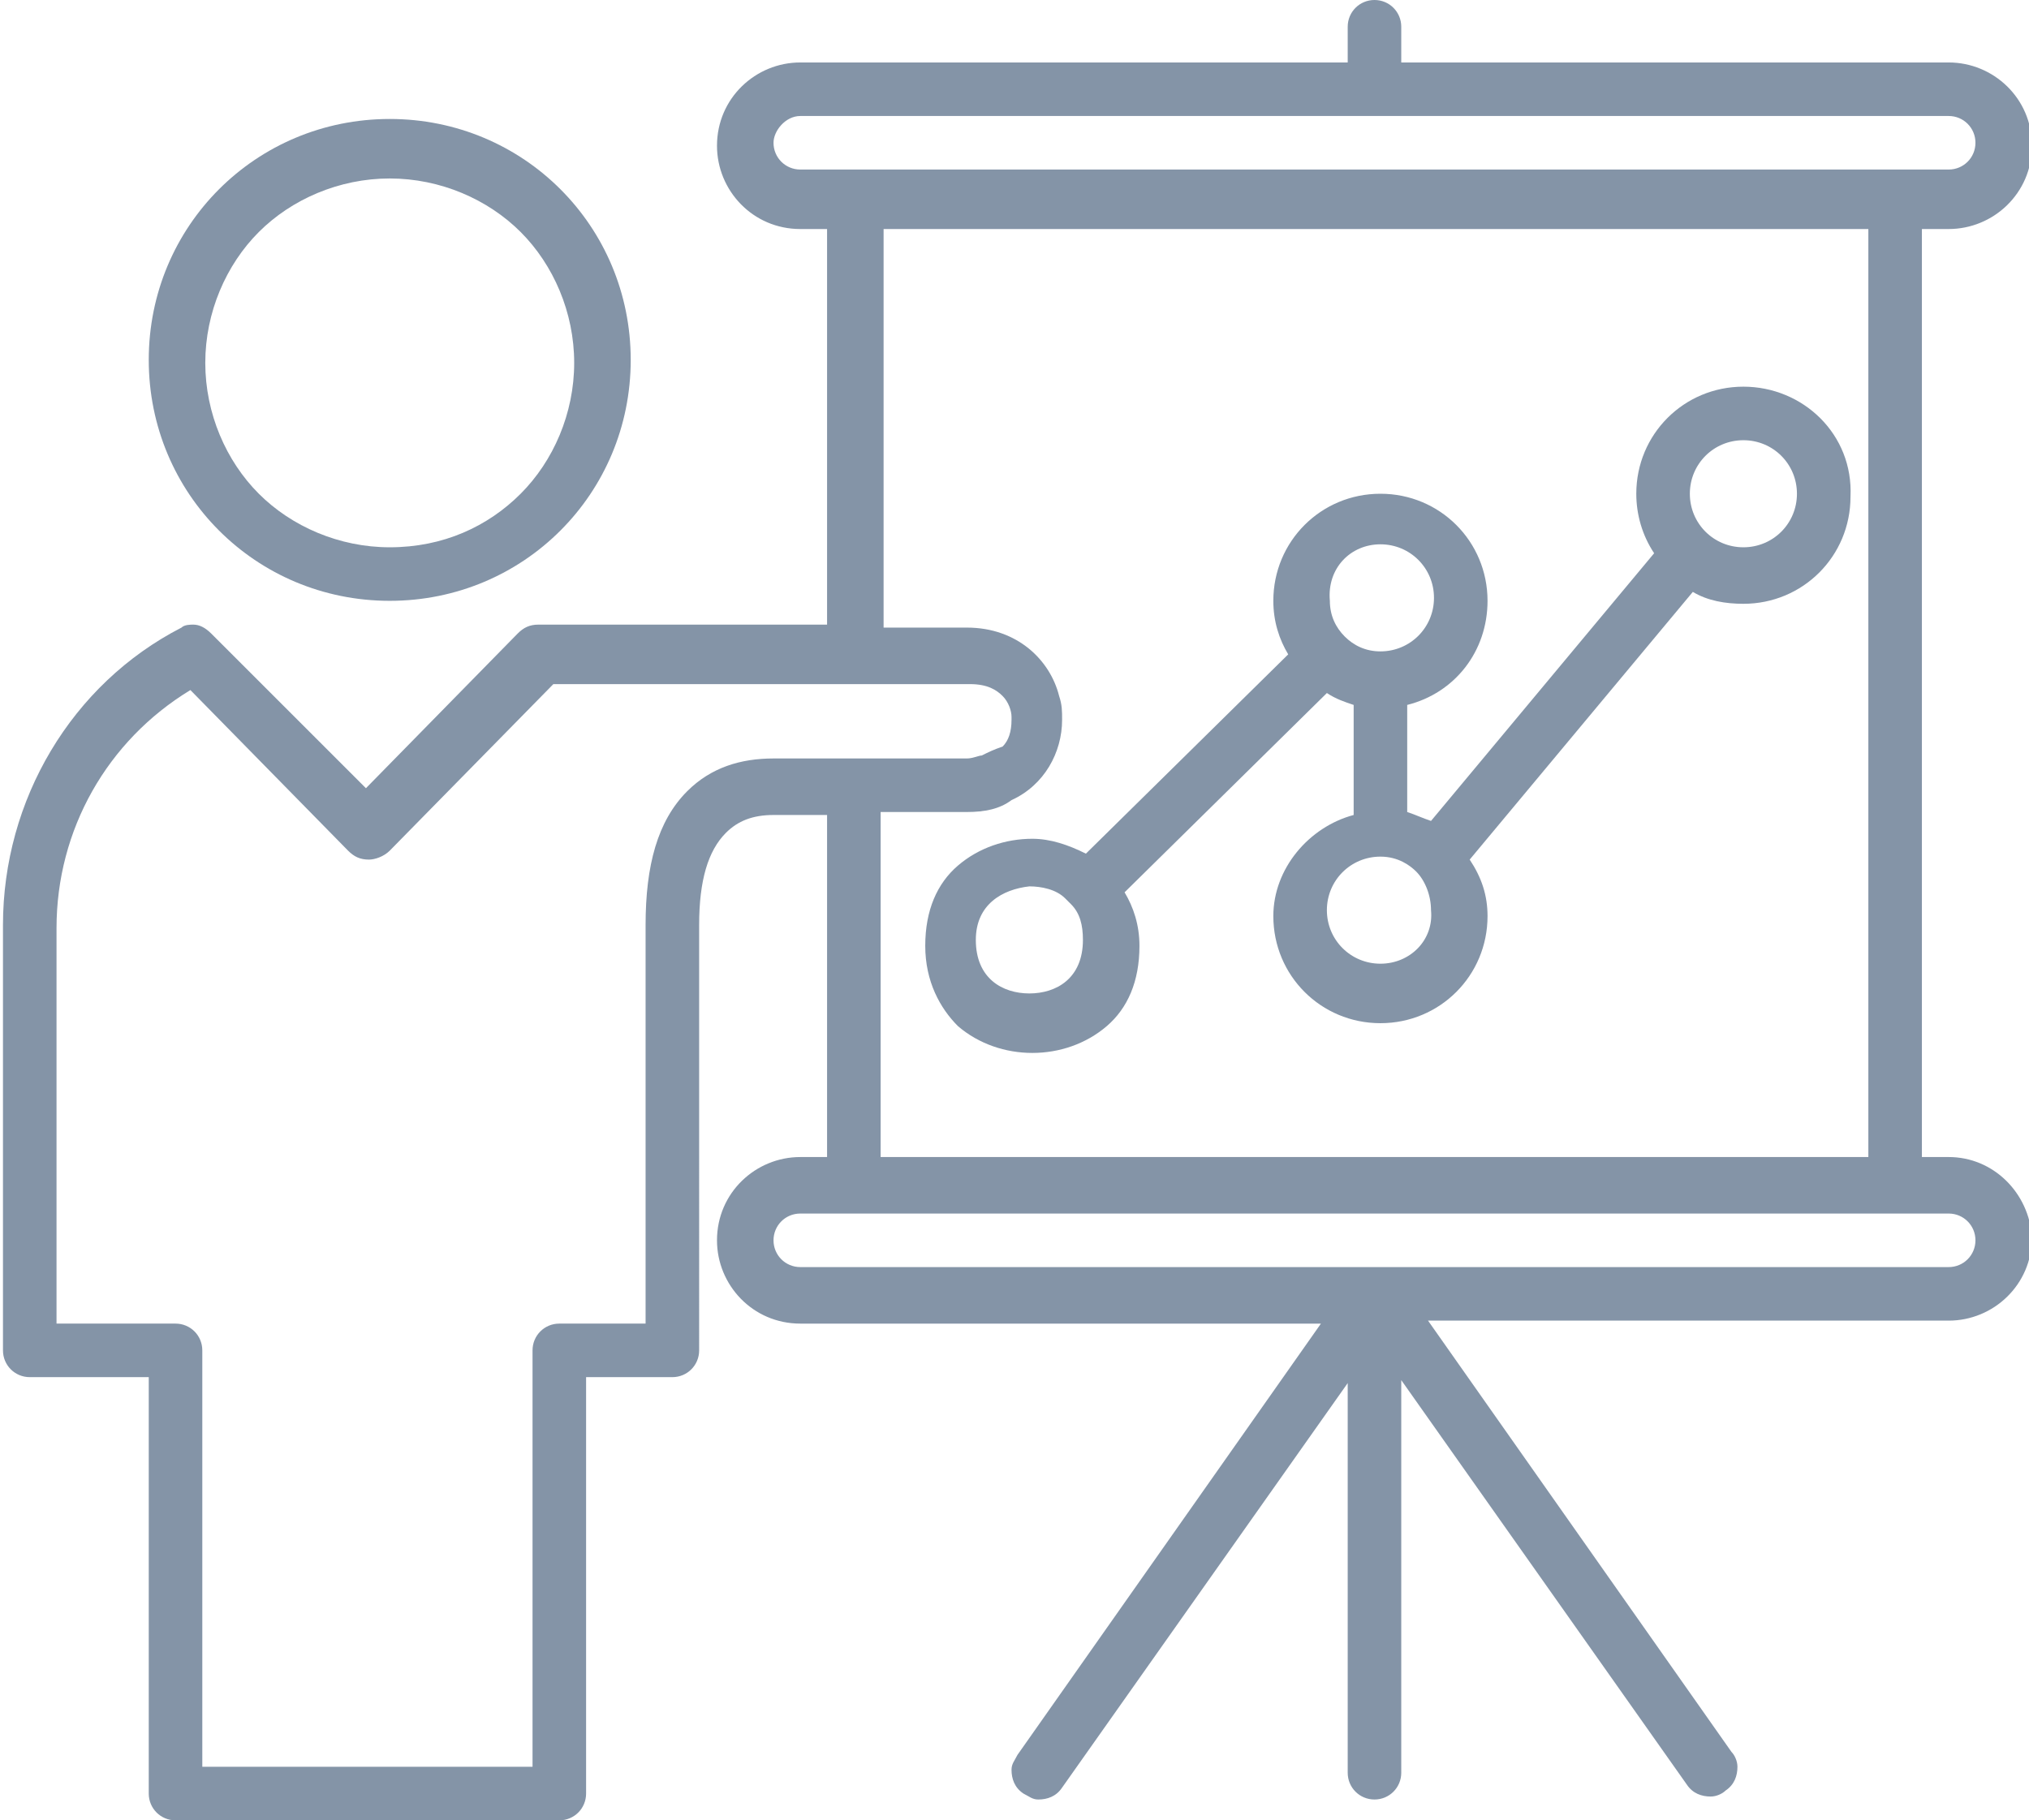 <svg xmlns="http://www.w3.org/2000/svg" xmlns:xlink="http://www.w3.org/1999/xlink" width="68.2" height="61.2" x="0" y="0" version="1.1" viewBox="0 0 68.2 61.2" xml:space="preserve" style="enable-background:new 0 0 68.2 61.2"><style type="text/css">.st0{clip-path:url(#SVGID_2_)}.st1{clip-path:url(#SVGID_4_);enable-background:new}.st2{clip-path:url(#SVGID_6_)}.st3{clip-path:url(#SVGID_8_)}.st4{clip-path:url(#SVGID_10_);fill:#8494a7}.st5{clip-path:url(#SVGID_12_)}.st6{clip-path:url(#SVGID_14_);fill:#8494a7}.st7{clip-path:url(#SVGID_16_)}.st8{clip-path:url(#SVGID_18_);fill:#8494a7}</style><g id="Vrstva_1"><g><defs><rect id="SVGID_1_" width="68.2" height="61.2"/></defs><clipPath id="SVGID_2_"><use xlink:href="#SVGID_1_" style="overflow:visible"/></clipPath><g class="st0"><defs><rect id="SVGID_3_" width="155" height="132" x="-43" y="-36"/></defs><clipPath id="SVGID_4_"><use xlink:href="#SVGID_3_" style="overflow:visible"/></clipPath><g class="st1"><g><defs><rect id="SVGID_5_" width="69" height="62"/></defs><clipPath id="SVGID_6_"><use xlink:href="#SVGID_5_" style="overflow:visible"/></clipPath><g class="st2"><defs><path id="SVGID_7_" d="M65.5,38.9h-0.9V7.7h0.9c1.5,0,2.8-1.2,2.8-2.8S67,2.1,65.5,2.1H47.1V0.9c0-0.5-0.4-0.9-0.9-0.9 c-0.5,0-0.9,0.4-0.9,0.9v1.2H26.9c-1.5,0-2.8,1.2-2.8,2.8c0,1.5,1.2,2.8,2.8,2.8h0.9V21h-9.7c-0.3,0-0.5,0.1-0.7,0.3l0,0 l-5.1,5.2l-5.2-5.2C6.9,21.1,6.7,21,6.5,21c-0.1,0-0.3,0-0.4,0.1c-3.7,1.9-6,5.8-6,10v14.3c0,0.5,0.4,0.9,0.9,0.9h4v14 c0,0.5,0.4,0.9,0.9,0.9h12.9c0.5,0,0.9-0.4,0.9-0.9v-14h2.9c0.5,0,0.9-0.4,0.9-0.9V31.1v0c0-1.5,0.3-2.5,0.9-3.1 c0.4-0.4,0.9-0.6,1.6-0.6h1.8v11.5h-0.9c-1.5,0-2.8,1.2-2.8,2.8c0,1.5,1.2,2.8,2.8,2.8h17.5L34.2,59 c-0.1,0.2-0.2,0.3-0.2,0.5c0,0.3,0.1,0.6,0.4,0.8c0.2,0.1,0.3,0.2,0.5,0.2c0.3,0,0.6-0.1,0.8-0.4l9.6-13.6v13.1 c0,0.5,0.4,0.9,0.9,0.9c0.5,0,0.9-0.4,0.9-0.9V46.4l9.6,13.6c0.2,0.3,0.5,0.4,0.8,0.4c0.2,0,0.4-0.1,0.5-0.2 c0.3-0.2,0.4-0.5,0.4-0.8c0-0.2-0.1-0.4-0.2-0.5L48,44.4h17.5c1.5,0,2.8-1.2,2.8-2.8C68.2,40.1,67,38.9,65.5,38.9z M65.5,42.6H26.9c-0.5,0-0.9-0.4-0.9-0.9c0-0.5,0.4-0.9,0.9-0.9c2.7,0,14.5,0,24.4,0c7.2,0,13.4,0,14.2,0 c0.5,0,0.9,0.4,0.9,0.9C66.4,42.2,66,42.6,65.5,42.6z M33,25.4c-0.1,0-0.3,0.1-0.5,0.1c-0.1,0-1.7,0-3.3,0H26 c-1.1,0-2.1,0.3-2.9,1.1c-1,1-1.4,2.5-1.4,4.5v0.1v13.3h-2.9c-0.5,0-0.9,0.4-0.9,0.9v14H6.8v-14c0-0.5-0.4-0.9-0.9-0.9h-4 V31.2c0-3.3,1.7-6.3,4.5-8l5.3,5.4c0.2,0.2,0.4,0.3,0.7,0.3c0.2,0,0.5-0.1,0.7-0.3l5.5-5.6h14c0.6,0,0.9,0.2,1.1,0.4 c0.2,0.2,0.3,0.5,0.3,0.7l0,0.1c0,0.4-0.1,0.7-0.3,0.9C33.4,25.2,33.2,25.3,33,25.4z M35.7,24.2c0-0.3,0-0.5-0.1-0.8 c-0.3-1.2-1.4-2.3-3.1-2.3h-2.8V7.7h33.1v31.2H29.6V27.3h2.9c0.6,0,1.1-0.1,1.5-0.4C35.1,26.4,35.7,25.3,35.7,24.2z M26.9,3.9h38.6c0.5,0,0.9,0.4,0.9,0.9c0,0.5-0.4,0.9-0.9,0.9H26.9c-0.5,0-0.9-0.4-0.9-0.9C26,4.4,26.4,3.9,26.9,3.9z"/></defs><clipPath id="SVGID_8_"><use xlink:href="#SVGID_7_" style="overflow:visible"/></clipPath><g class="st3"><defs><rect id="SVGID_9_" width="69" height="62"/></defs><clipPath id="SVGID_10_"><use xlink:href="#SVGID_9_" style="overflow:visible"/></clipPath><rect width="78.3" height="71.2" x="-5" y="-5" class="st4"/></g></g></g></g></g></g><g><defs><path id="SVGID_11_" d="M58.6,13c-2,0-3.6,1.6-3.6,3.6c0,0.7,0.2,1.4,0.6,2l-7.5,9c-0.3-0.1-0.5-0.2-0.8-0.3v-3.6 c1.6-0.4,2.7-1.8,2.7-3.5c0-2-1.6-3.6-3.6-3.6c-2,0-3.6,1.6-3.6,3.6c0,0.7,0.2,1.3,0.5,1.8l-6.8,6.7c-0.6-0.3-1.2-0.5-1.8-0.5 c-0.9,0-1.8,0.3-2.5,0.9c-0.7,0.6-1.1,1.5-1.1,2.7c0,1.2,0.5,2.1,1.1,2.7c0.7,0.6,1.6,0.9,2.5,0.9c0.9,0,1.8-0.3,2.5-0.9 c0.7-0.6,1.1-1.5,1.1-2.7c0-0.7-0.2-1.3-0.5-1.8l6.8-6.7c0.3,0.2,0.6,0.3,0.9,0.4v3.7c-1.5,0.4-2.7,1.8-2.7,3.4 c0,2,1.6,3.6,3.6,3.6c2,0,3.6-1.6,3.6-3.6c0-0.7-0.2-1.3-0.6-1.9l7.5-9c0.5,0.3,1.1,0.4,1.7,0.4c2,0,3.6-1.6,3.6-3.6 C62.3,14.6,60.6,13,58.6,13 M34.6,33.4c-0.9,0-1.8-0.5-1.8-1.8c0-1.2,0.9-1.7,1.8-1.8c0.4,0,0.9,0.1,1.2,0.4l0.1,0.1l0,0l0.1,0.1 c0.3,0.3,0.4,0.7,0.4,1.2C36.4,32.9,35.5,33.4,34.6,33.4 M46.4,32.4c-1,0-1.8-0.8-1.8-1.8c0-1,0.8-1.8,1.8-1.8 c0.6,0,1,0.3,1.2,0.5l0,0l0,0c0.3,0.3,0.5,0.8,0.5,1.3C48.2,31.6,47.4,32.4,46.4,32.4 M46.4,18.3c1,0,1.8,0.8,1.8,1.8 c0,1-0.8,1.8-1.8,1.8h0l0,0l0,0c-0.5,0-0.9-0.2-1.2-0.5l0,0l0,0l0,0c-0.3-0.3-0.5-0.7-0.5-1.2C44.6,19.1,45.4,18.3,46.4,18.3 M58.6,18.4c-1,0-1.8-0.8-1.8-1.8c0-1,0.8-1.8,1.8-1.8c1,0,1.8,0.8,1.8,1.8C60.4,17.6,59.6,18.4,58.6,18.4"/></defs><clipPath id="SVGID_12_"><use xlink:href="#SVGID_11_" style="overflow:visible"/></clipPath><g class="st5"><defs><rect id="SVGID_13_" width="155" height="132" x="-43" y="-36"/></defs><clipPath id="SVGID_14_"><use xlink:href="#SVGID_13_" style="overflow:visible"/></clipPath><rect width="41.2" height="32.2" x="26" y="8" class="st6"/></g></g><g><defs><path id="SVGID_15_" d="M13.1,4C8.6,4,5,7.6,5,12.1c0,4.5,3.6,8.1,8.1,8.1c4.5,0,8.1-3.6,8.1-8.1C21.2,7.6,17.6,4,13.1,4 M13.1,18.4c-1.7,0-3.3-0.7-4.4-1.8s-1.8-2.7-1.8-4.4s0.7-3.3,1.8-4.4c1.1-1.1,2.7-1.8,4.4-1.8s3.3,0.7,4.4,1.8 c1.1,1.1,1.8,2.7,1.8,4.4s-0.7,3.3-1.8,4.4S14.9,18.4,13.1,18.4"/></defs><clipPath id="SVGID_16_"><use xlink:href="#SVGID_15_" style="overflow:visible"/></clipPath><g class="st7"><defs><rect id="SVGID_17_" width="155" height="132" x="-43" y="-36"/></defs><clipPath id="SVGID_18_"><use xlink:href="#SVGID_17_" style="overflow:visible"/></clipPath><rect width="26.2" height="26.2" x="0" y="-1" class="st8"/></g></g></g></svg>